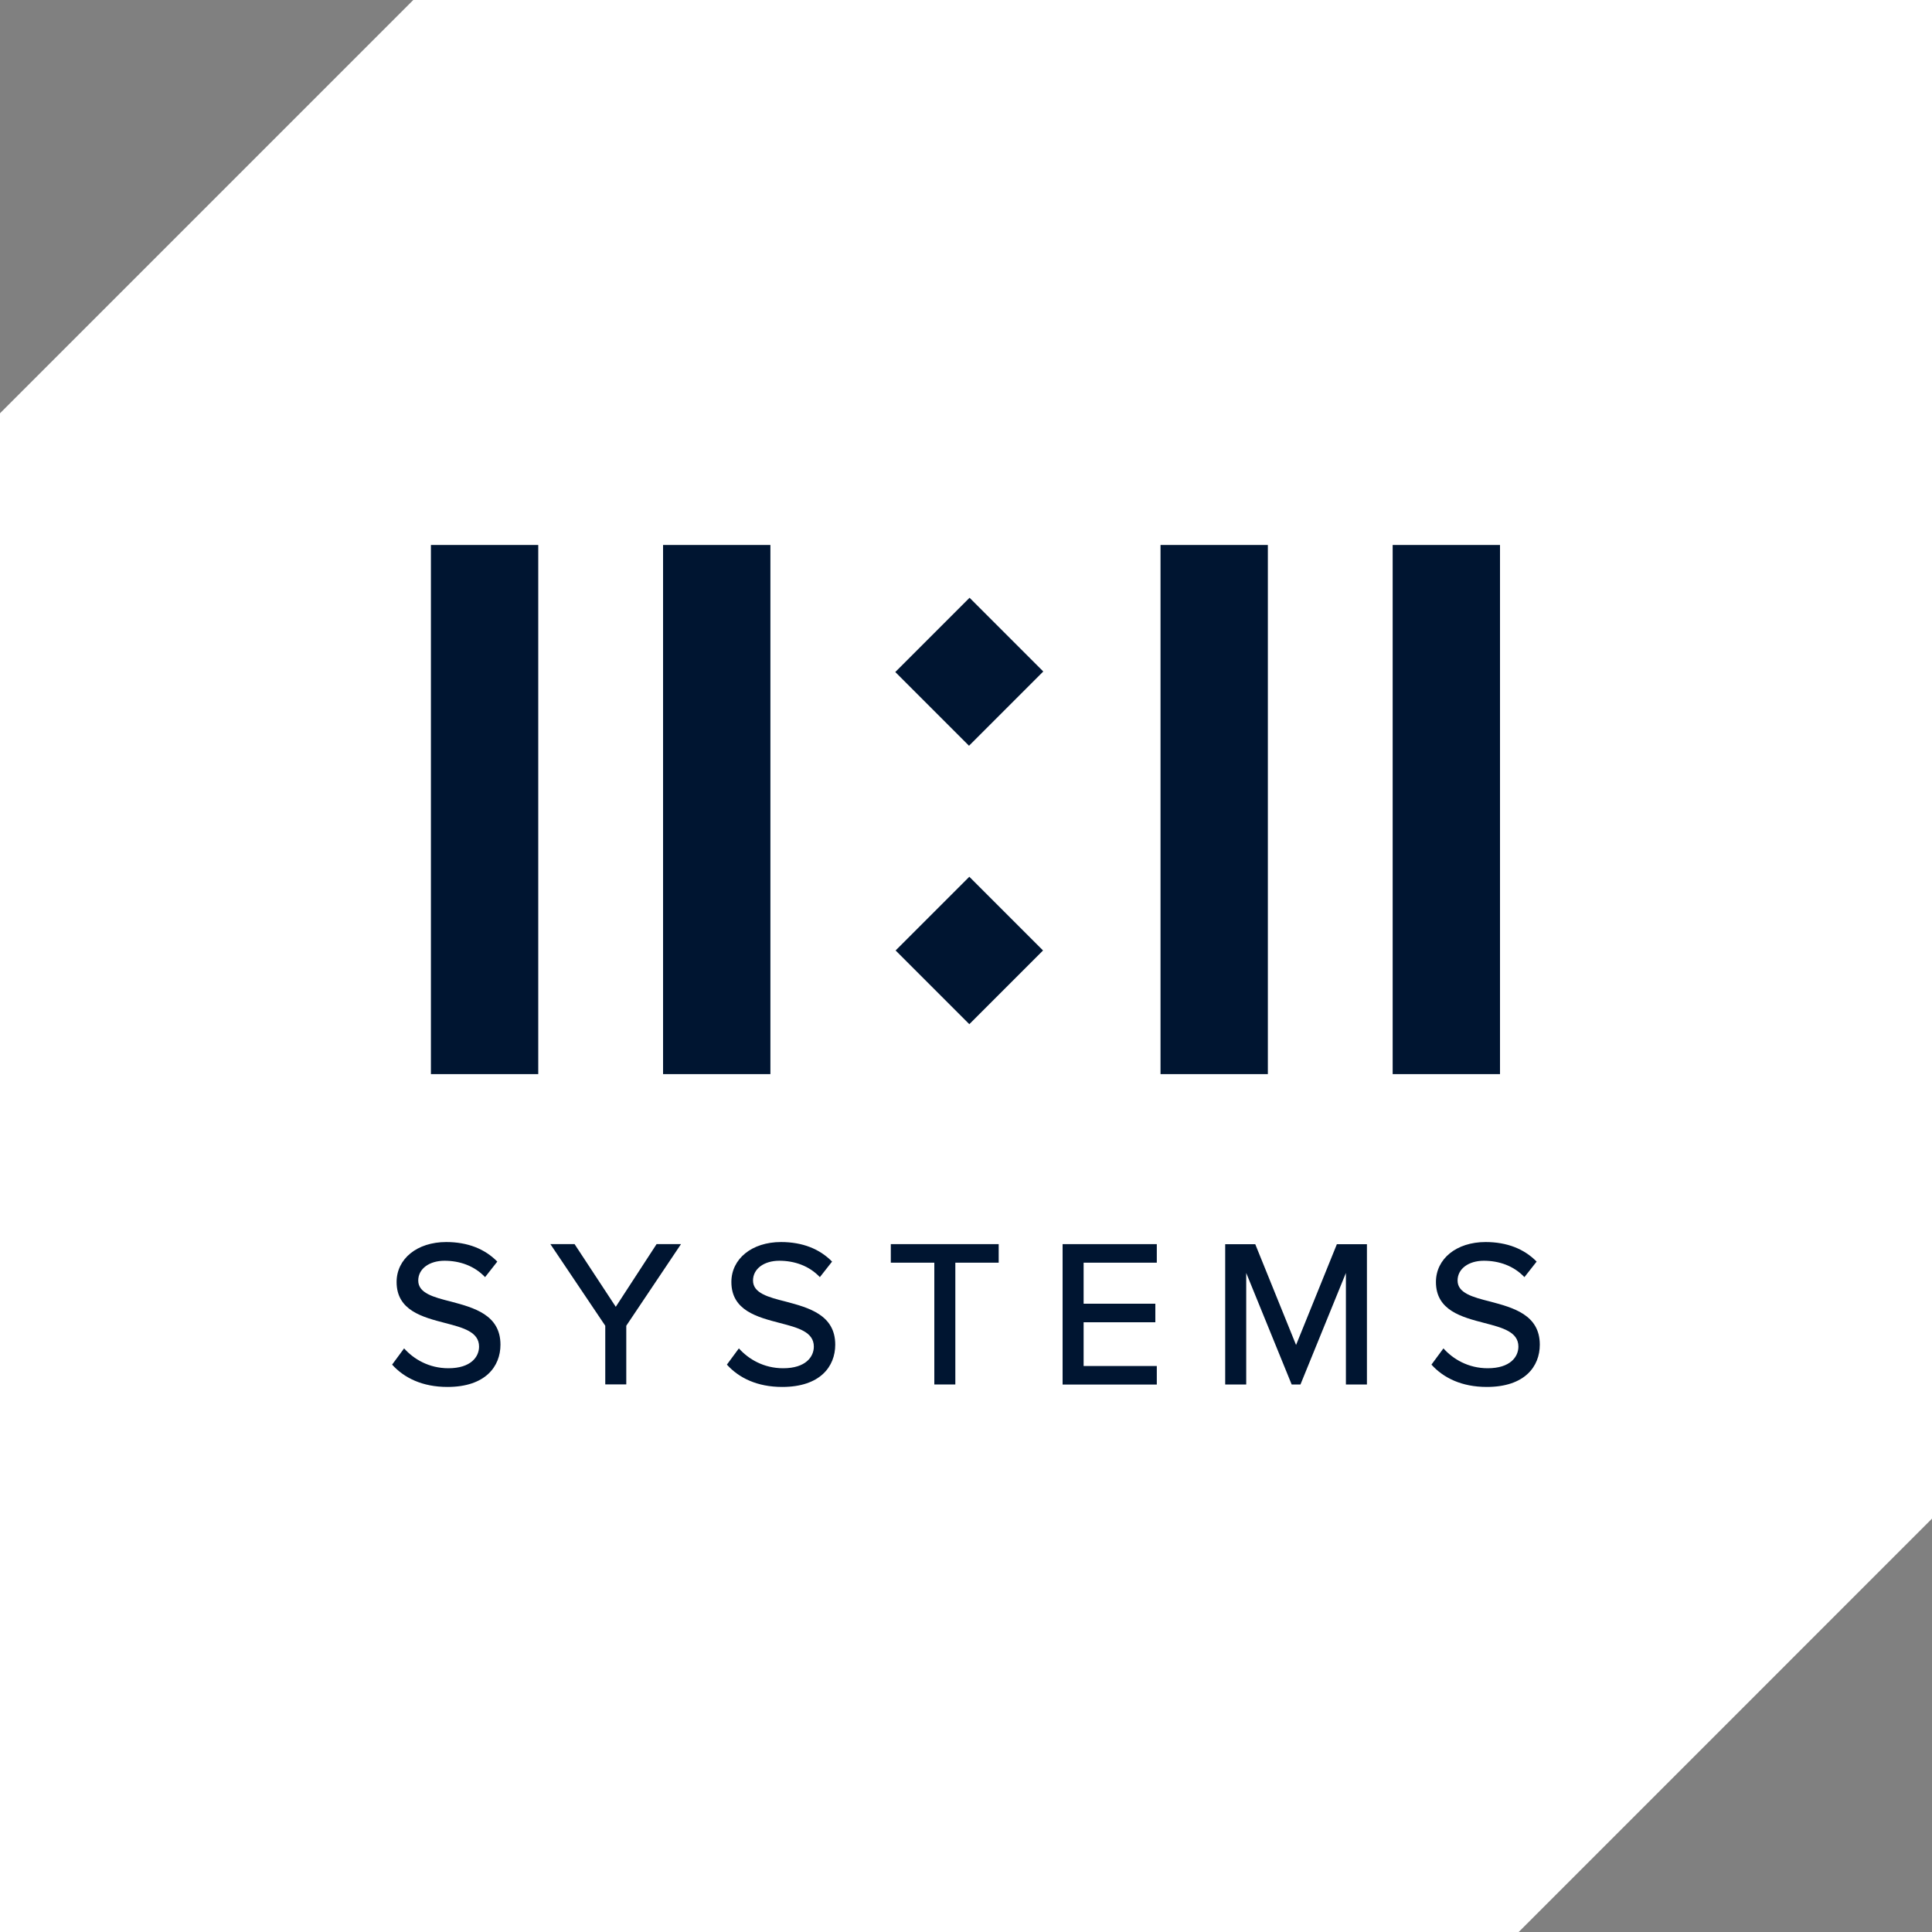 <?xml version="1.0" encoding="UTF-8"?>
<svg id="Layer_2" data-name="Layer 2" xmlns="http://www.w3.org/2000/svg" viewBox="0 0 250 250">
  <rect x="0" y="0" width="250" height="250" fill="#808080" stroke="none"/>
  <defs>
    <style>
      .cls-1 {
        fill: #fff;
      }

      .cls-2 {
        fill: #001531;
      }
    </style>
  </defs>
  <g id="Layer_1-2" data-name="Layer 1">
    <polygon class="cls-1" points="250 0 53.48 0 0 53.48 0 250 196.52 250 250 196.51 250 0"/>
    <g>
      <g>
        <path class="cls-2" d="M52.3,174.49c1.22,1.36,3.18,2.56,5.72,2.56,2.94,0,3.97-1.5,3.97-2.8,0-1.91-2.07-2.45-4.38-3.05-2.91-.76-6.29-1.61-6.29-5.31,0-2.99,2.64-5.17,6.42-5.17,2.8,0,5.01.9,6.61,2.53l-1.58,2.01c-1.39-1.47-3.29-2.12-5.25-2.12s-3.4,1.03-3.4,2.56c0,1.63,1.96,2.15,4.22,2.72,2.97.79,6.42,1.71,6.42,5.58,0,2.83-1.96,5.47-6.86,5.47-3.24,0-5.61-1.17-7.16-2.89l1.55-2.1Z"/>
        <path class="cls-2" d="M78.32,171.55l-7.1-10.56h3.13l5.33,8.11,5.28-8.11h3.16l-7.08,10.56v7.59h-2.72v-7.59Z"/>
        <path class="cls-2" d="M95.62,174.49c1.22,1.36,3.18,2.56,5.72,2.56,2.94,0,3.97-1.5,3.97-2.8,0-1.91-2.07-2.45-4.38-3.05-2.91-.76-6.29-1.61-6.29-5.31,0-2.99,2.64-5.17,6.42-5.17,2.8,0,5.01.9,6.61,2.53l-1.58,2.01c-1.39-1.47-3.29-2.12-5.25-2.12s-3.4,1.03-3.4,2.56c0,1.63,1.96,2.15,4.22,2.72,2.97.79,6.42,1.71,6.42,5.58,0,2.83-1.96,5.47-6.86,5.47-3.24,0-5.61-1.17-7.16-2.89l1.55-2.1Z"/>
        <path class="cls-2" d="M120.9,163.39h-5.63v-2.4h13.96v2.4h-5.61v15.76h-2.72v-15.76Z"/>
        <path class="cls-2" d="M137.5,160.99h12.19v2.4h-9.47v5.31h9.28v2.4h-9.28v5.66h9.47v2.4h-12.19v-18.15Z"/>
        <path class="cls-2" d="M174.16,164.72l-5.88,14.43h-1.14l-5.88-14.43v14.43h-2.72v-18.15h3.89l5.28,13.04,5.28-13.04h3.89v18.15h-2.72v-14.43Z"/>
        <path class="cls-2" d="M186.79,174.49c1.22,1.36,3.18,2.56,5.72,2.56,2.94,0,3.97-1.5,3.97-2.8,0-1.91-2.07-2.45-4.38-3.05-2.91-.76-6.29-1.61-6.29-5.31,0-2.99,2.64-5.17,6.42-5.17,2.8,0,5.01.9,6.61,2.53l-1.58,2.01c-1.39-1.47-3.29-2.12-5.25-2.12s-3.4,1.03-3.4,2.56c0,1.63,1.96,2.15,4.22,2.72,2.97.79,6.42,1.71,6.42,5.58,0,2.83-1.96,5.47-6.86,5.47-3.24,0-5.61-1.17-7.16-2.89l1.55-2.1Z"/>
      </g>
      <path class="cls-2" d="M69.65,138.99h-13.89v-68.47h13.89v68.47Z"/>
      <path class="cls-2" d="M99.69,138.99h-13.89v-68.47h13.89v68.47Z"/>
      <path class="cls-2" d="M125.39,96.5l-9.54-9.54,9.61-9.61,9.54,9.54-9.61,9.61ZM125.43,132.53l-9.54-9.54,9.54-9.54,9.54,9.54-9.54,9.54Z"/>
      <path class="cls-2" d="M164.06,138.99h-13.89v-68.47h13.89v68.47Z"/>
      <path class="cls-2" d="M194.1,138.99h-13.89v-68.47h13.89v68.47Z"/>
    </g>
  </g>
</svg>